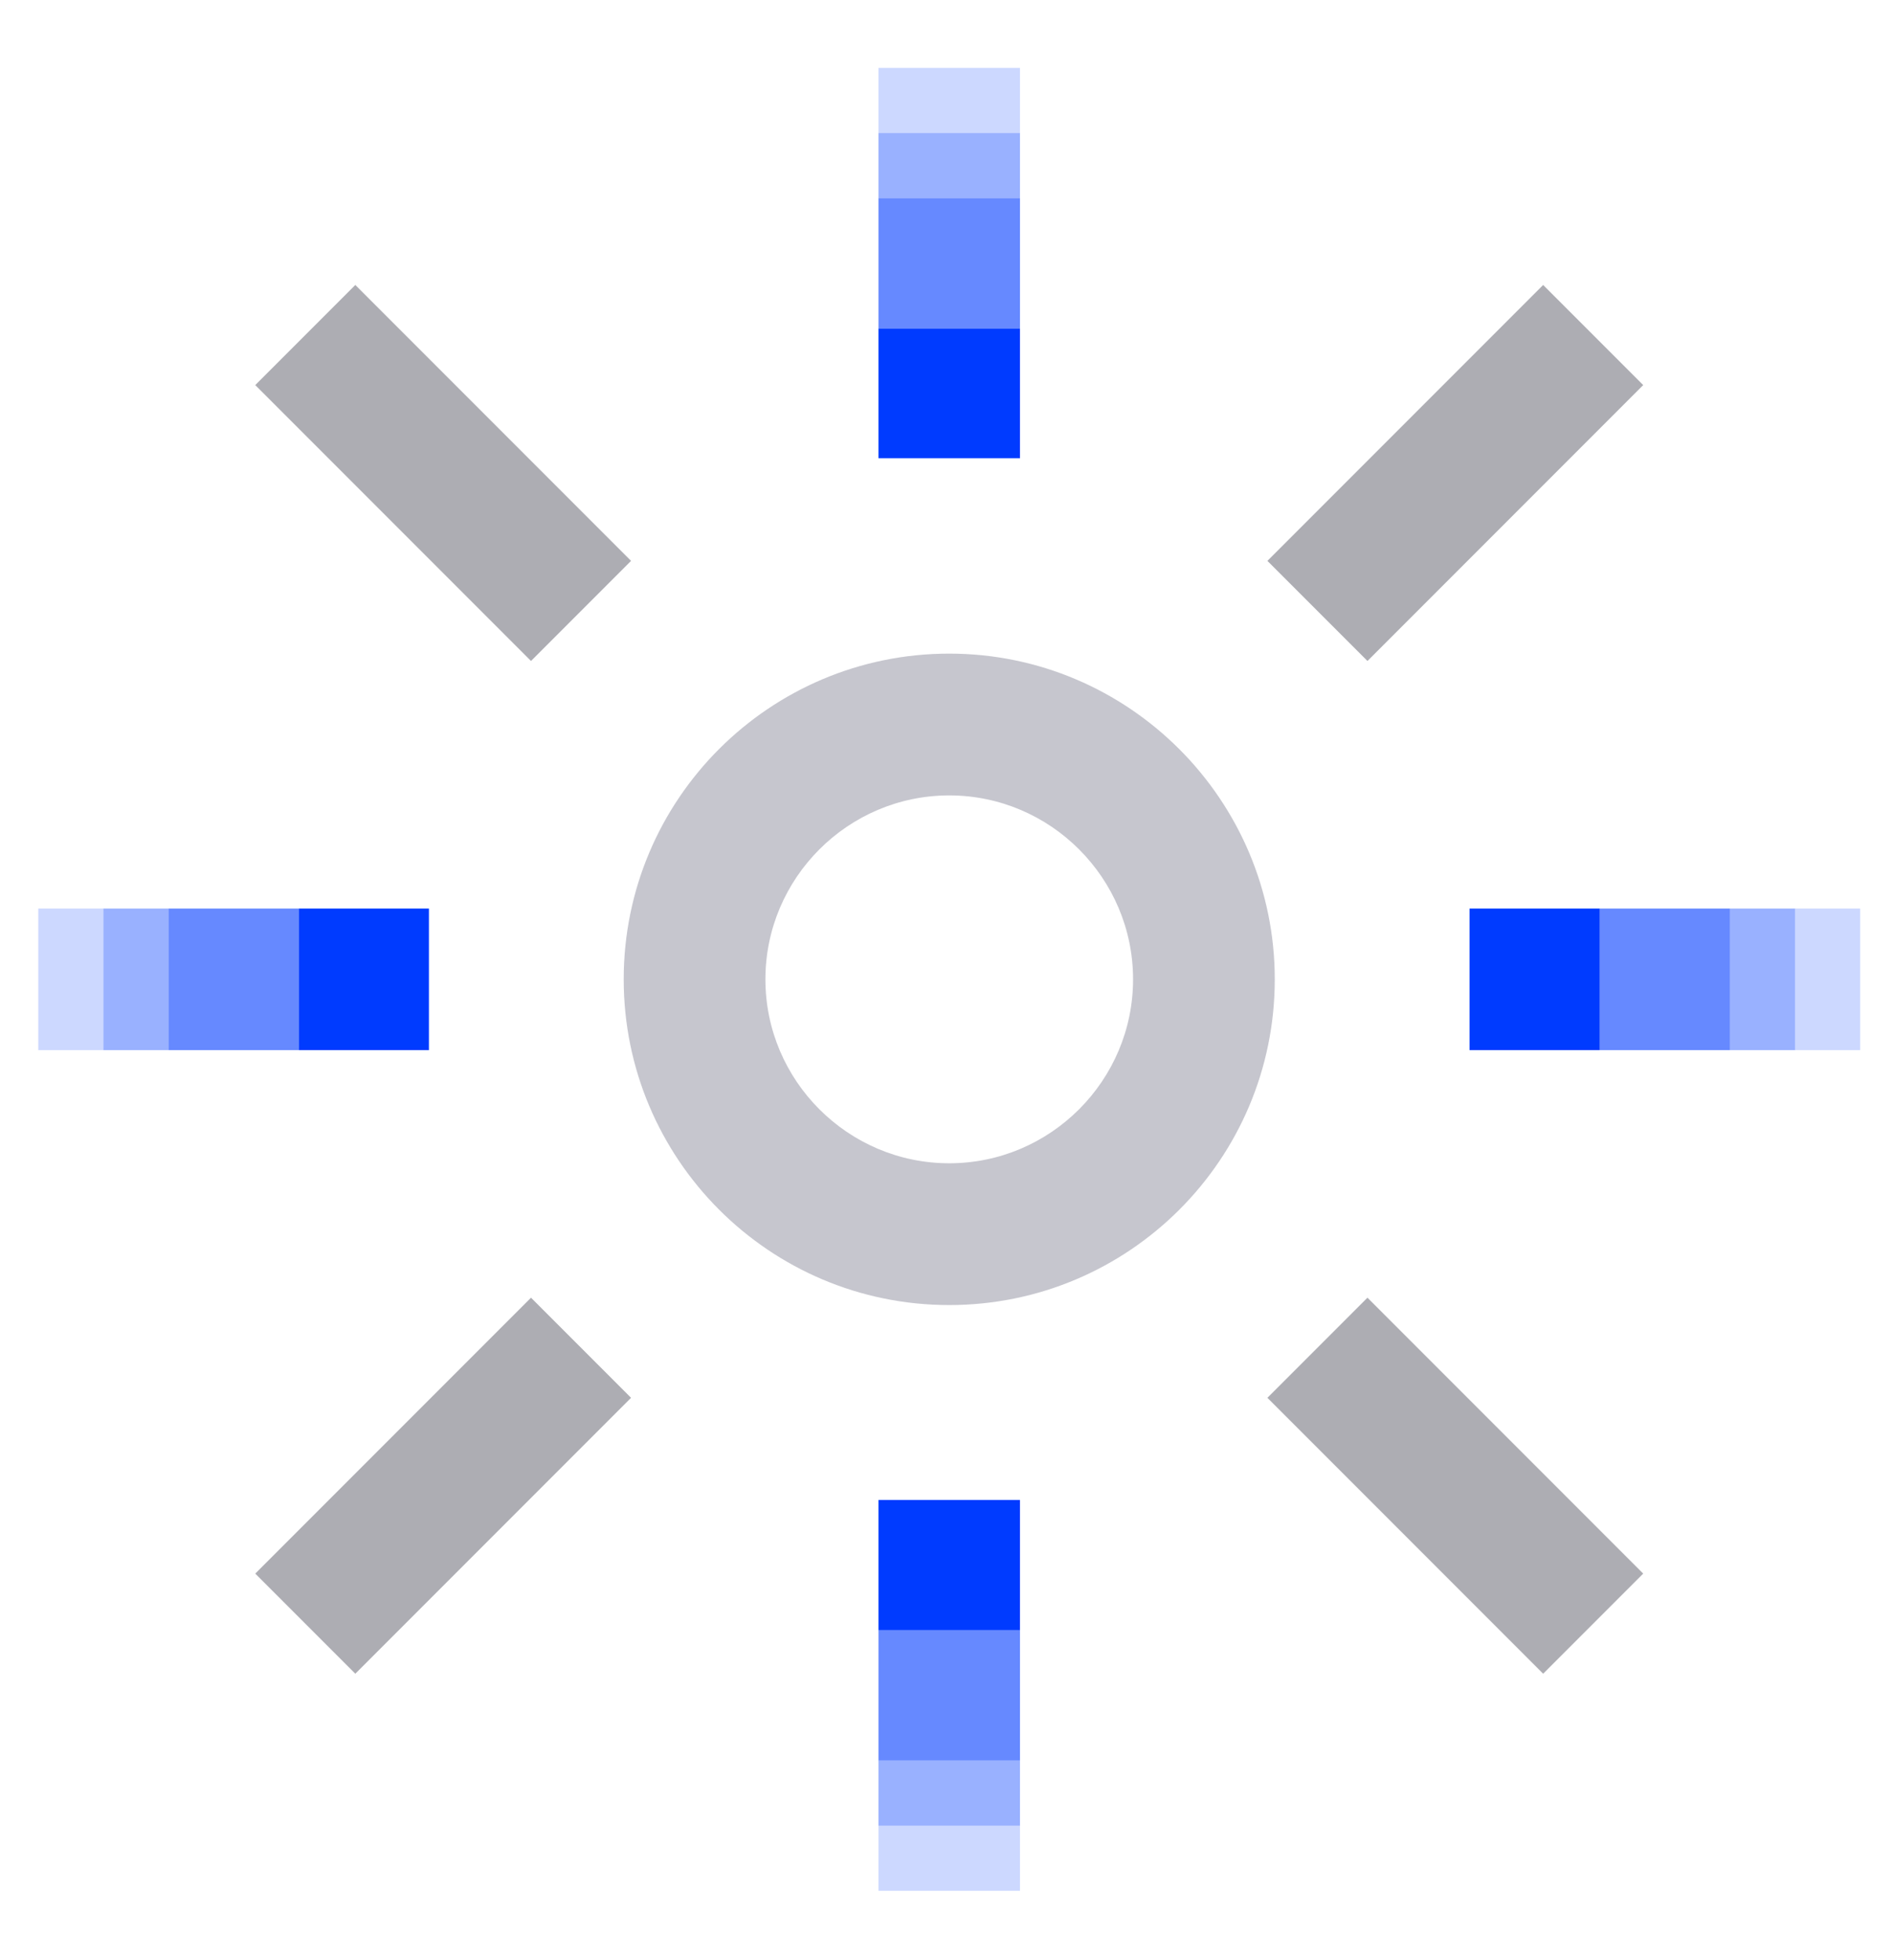 <svg width="346" height="358" viewBox="0 0 346 358" fill="none" xmlns="http://www.w3.org/2000/svg">
<path d="M173.5 145.3C192 145.3 207.1 160.4 207.1 178.9C207.1 197.4 192 212.5 173.5 212.5C155 212.5 139.9 197.4 139.9 178.9C139.9 160.4 155 145.3 173.5 145.3ZM173.5 119.4C140.7 119.4 114 146 114 178.9C114 211.7 140.6 238.4 173.5 238.4C206.3 238.4 233 211.8 233 178.9C233 146.1 206.3 119.4 173.5 119.4Z" fill="#C6C6CE"/>
<path d="M292.4 178.9H268.6" stroke="#003BFF" stroke-width="25.861" stroke-miterlimit="10"/>
<g opacity="0.6">
<path d="M316.2 178.9H292.4" stroke="#003BFF" stroke-width="25.861" stroke-miterlimit="10"/>
</g>
<g opacity="0.4">
<path d="M328.1 178.9H316.2" stroke="#003BFF" stroke-width="25.861" stroke-miterlimit="10"/>
</g>
<g opacity="0.2">
<path d="M340 178.9H328.1" stroke="#003BFF" stroke-width="25.861" stroke-miterlimit="10"/>
</g>
<path d="M54.6 178.9H78.4" stroke="#003BFF" stroke-width="25.861" stroke-miterlimit="10"/>
<g opacity="0.6">
<path d="M30.8 178.9H54.6" stroke="#003BFF" stroke-width="25.861" stroke-miterlimit="10"/>
</g>
<g opacity="0.4">
<path d="M18.9 178.9H30.8" stroke="#003BFF" stroke-width="25.861" stroke-miterlimit="10"/>
</g>
<g opacity="0.2">
<path d="M7 178.9H18.9" stroke="#003BFF" stroke-width="25.861" stroke-miterlimit="10"/>
</g>
<path d="M173.5 297.8V274" stroke="#003BFF" stroke-width="25.861" stroke-miterlimit="10"/>
<g opacity="0.6">
<path d="M173.5 321.6V297.8" stroke="#003BFF" stroke-width="25.861" stroke-miterlimit="10"/>
</g>
<g opacity="0.4">
<path d="M173.5 333.5V321.6" stroke="#003BFF" stroke-width="25.861" stroke-miterlimit="10"/>
</g>
<g opacity="0.2">
<path d="M173.5 345.4V333.5" stroke="#003BFF" stroke-width="25.861" stroke-miterlimit="10"/>
</g>
<path d="M173.5 60V83.7" stroke="#003BFF" stroke-width="25.861" stroke-miterlimit="10"/>
<g opacity="0.6">
<path d="M173.5 36.2V60" stroke="#003BFF" stroke-width="25.861" stroke-miterlimit="10"/>
</g>
<g opacity="0.4">
<path d="M173.5 24.3V36.2" stroke="#003BFF" stroke-width="25.861" stroke-miterlimit="10"/>
</g>
<g opacity="0.2">
<path d="M173.5 12.4V24.3" stroke="#003BFF" stroke-width="25.861" stroke-miterlimit="10"/>
</g>
<path d="M106.2 111.6L55.8 61.2" stroke="#ADADB3" stroke-width="25.861" stroke-miterlimit="10"/>
<path d="M291.2 296.6L240.8 246.2" stroke="#ADADB3" stroke-width="25.861" stroke-miterlimit="10"/>
<path d="M240.8 111.6L291.2 61.2" stroke="#ADADB3" stroke-width="25.861" stroke-miterlimit="10"/>
<path d="M55.8 296.6L106.2 246.2" stroke="#ADADB3" stroke-width="25.861" stroke-miterlimit="10"/>
</svg>
